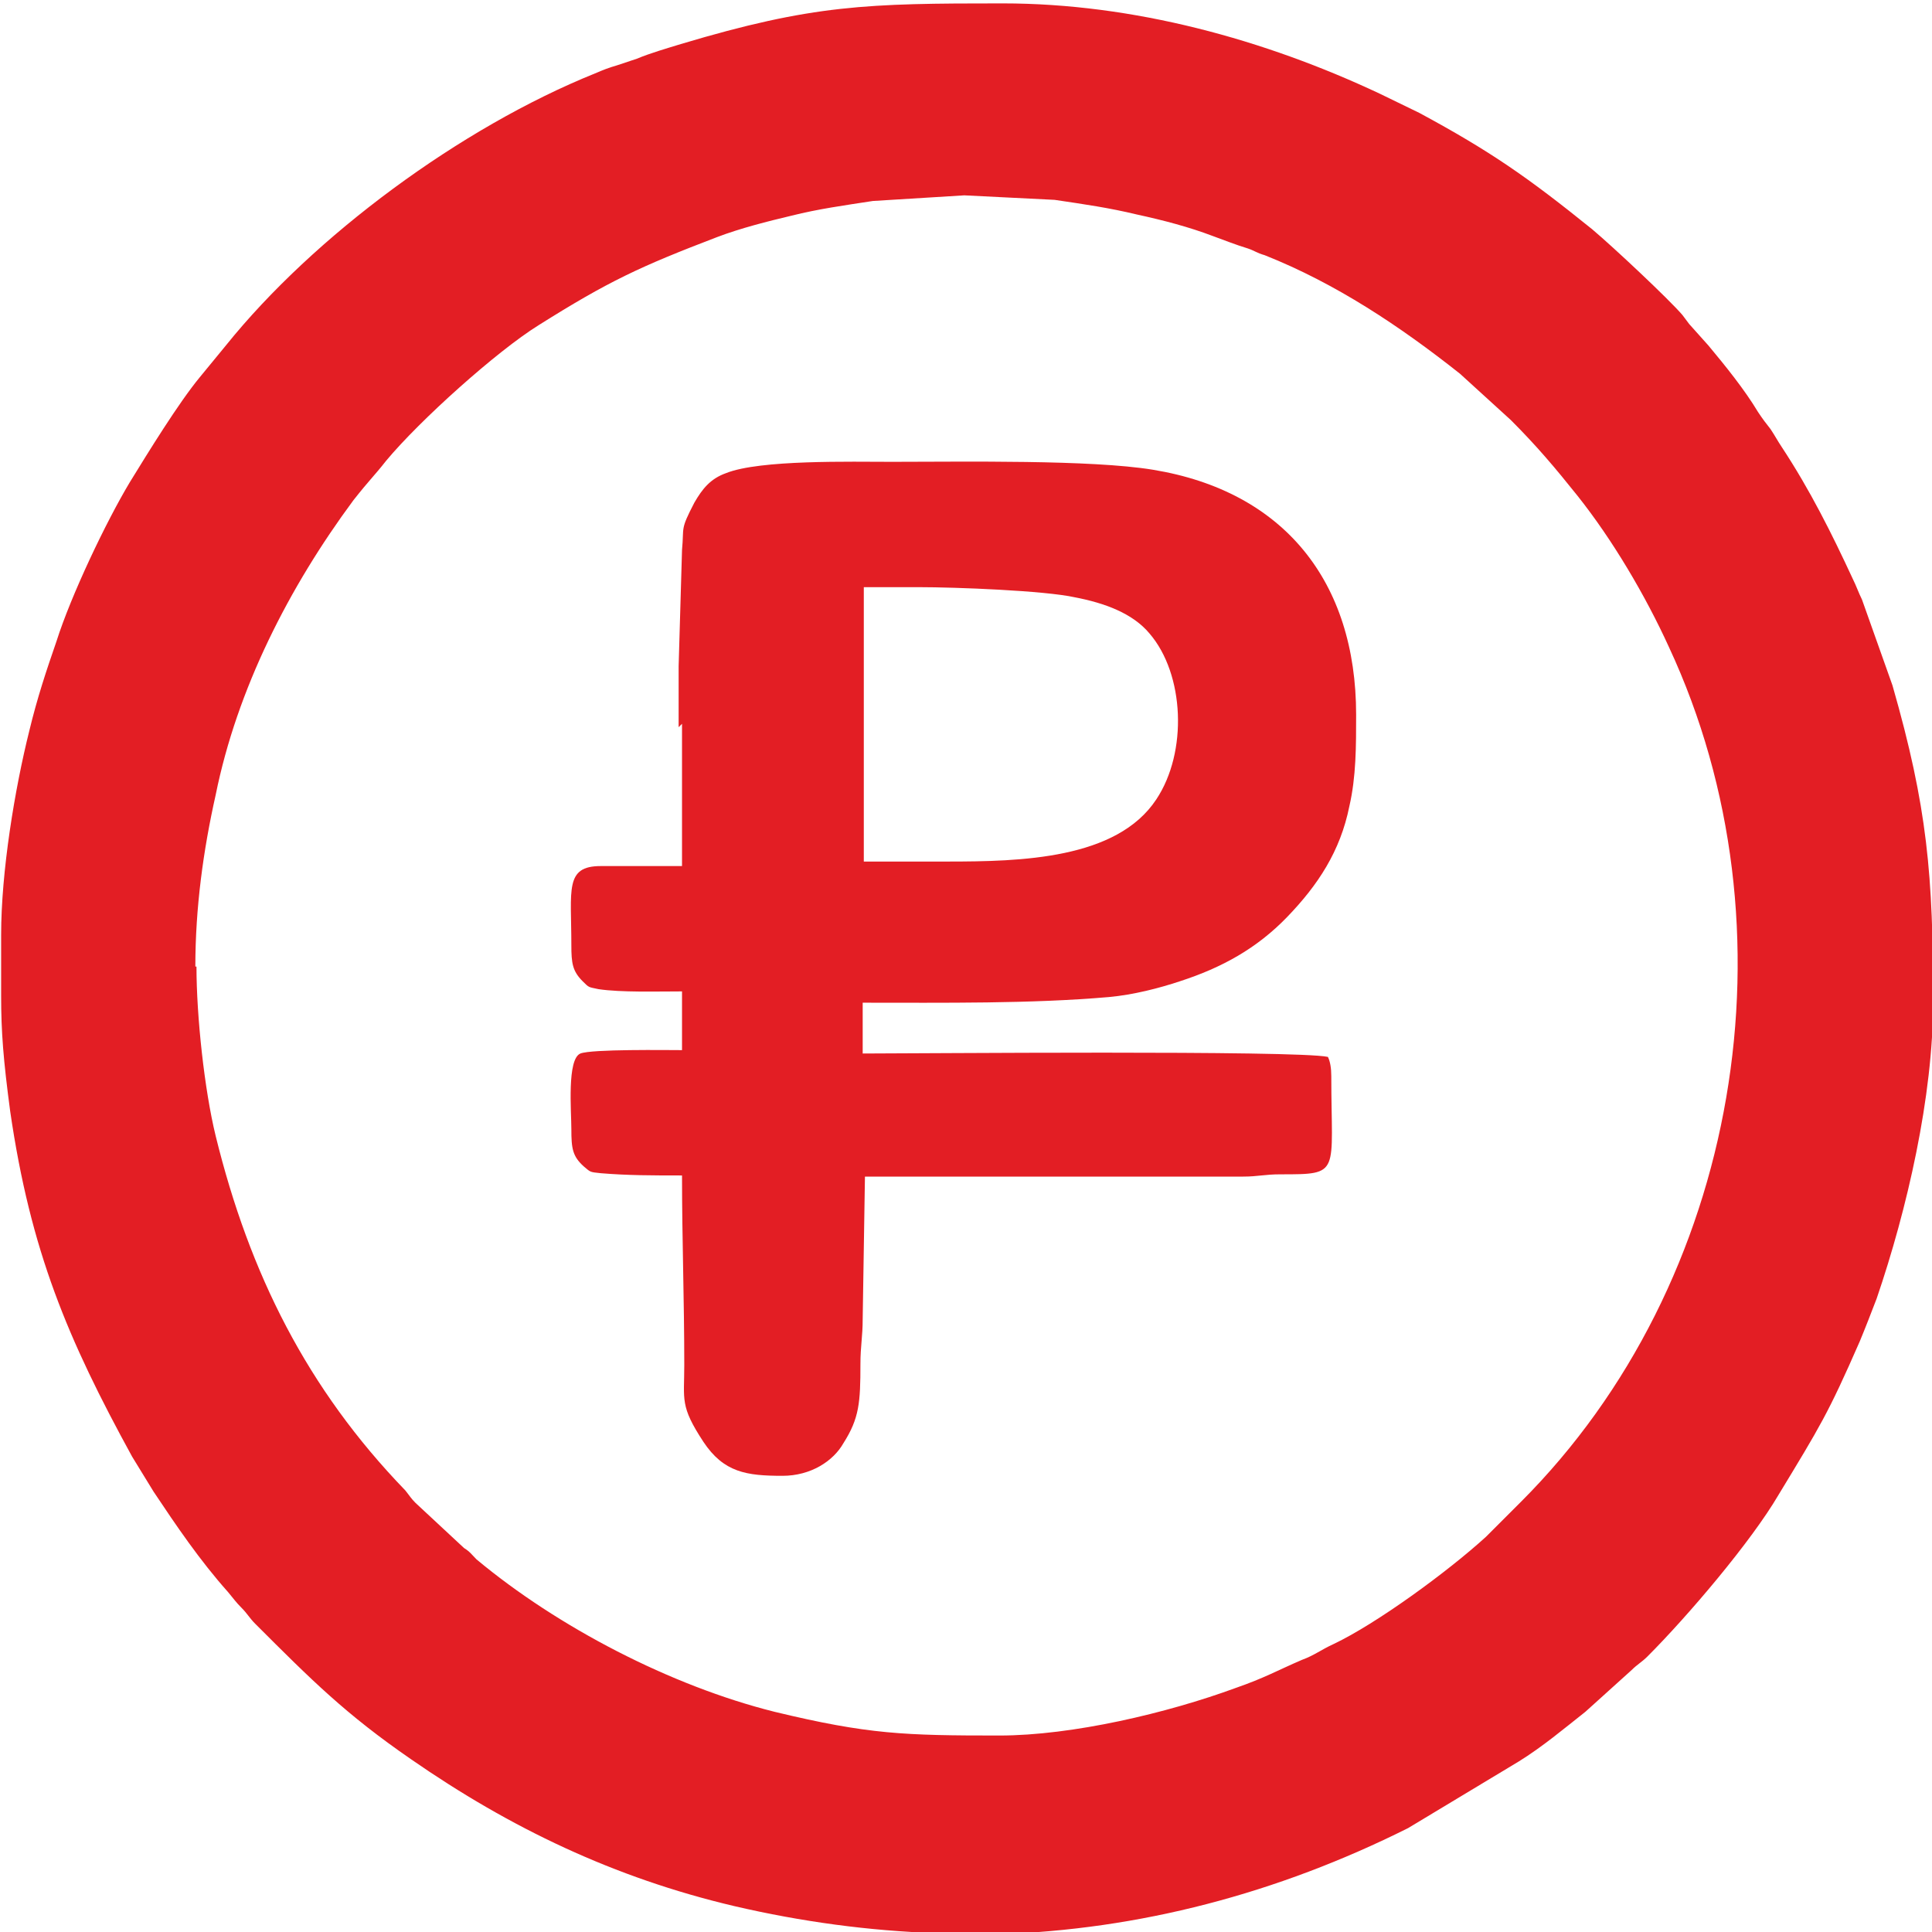 <?xml version="1.0" encoding="UTF-8"?> <svg xmlns="http://www.w3.org/2000/svg" xmlns:xlink="http://www.w3.org/1999/xlink" xmlns:xodm="http://www.corel.com/coreldraw/odm/2003" xml:space="preserve" width="9.926mm" height="9.926mm" version="1.1" style="shape-rendering:geometricPrecision; text-rendering:geometricPrecision; image-rendering:optimizeQuality; fill-rule:evenodd; clip-rule:evenodd" viewBox="0 0 17.11 17.11"> <defs> <style type="text/css"> .fil0 {fill:#E31E24} </style> </defs> <g id="Слой_x0020_1">  <g id="_2632109801168"> <path class="fil0" d="M1.73 8.56c0,-0.52 0.07,-1.03 0.18,-1.52 0.19,-0.94 0.65,-1.84 1.22,-2.61 0.15,-0.19 0.18,-0.21 0.29,-0.35 0.3,-0.36 0.98,-0.97 1.35,-1.2 0.62,-0.39 0.9,-0.52 1.58,-0.78 0.21,-0.08 0.45,-0.14 0.66,-0.19 0.24,-0.06 0.46,-0.09 0.72,-0.13l0.81 -0.05 0.8 0.04c0.27,0.04 0.48,0.07 0.73,0.13 0.23,0.05 0.46,0.11 0.67,0.19 0.11,0.04 0.21,0.08 0.31,0.11 0.06,0.02 0.08,0.04 0.15,0.06 0.63,0.25 1.2,0.63 1.73,1.05l0.45 0.41c0.23,0.23 0.39,0.42 0.59,0.67 0.31,0.39 0.6,0.88 0.81,1.34 1.16,2.49 0.63,5.63 -1.31,7.57l-0.31 0.31c-0.34,0.31 -0.97,0.77 -1.35,0.95 -0.11,0.05 -0.17,0.1 -0.28,0.14 -0.21,0.09 -0.33,0.16 -0.59,0.25 -0.6,0.22 -1.44,0.42 -2.09,0.42 -0.84,0 -1.16,-0.01 -1.99,-0.21 -0.92,-0.23 -1.92,-0.75 -2.64,-1.35 -0.04,-0.04 -0.06,-0.07 -0.11,-0.1l-0.43 -0.4c-0.04,-0.04 -0.05,-0.06 -0.09,-0.11 -0.87,-0.9 -1.38,-1.92 -1.68,-3.14 -0.1,-0.41 -0.17,-1.06 -0.17,-1.5zm7.1 8.56l-0.54 0c-0.59,-0.02 -1.19,-0.1 -1.79,-0.24 -1.06,-0.25 -1.98,-0.69 -2.86,-1.3 -0.58,-0.4 -0.88,-0.7 -1.38,-1.2 -0.05,-0.05 -0.07,-0.09 -0.12,-0.14 -0.05,-0.05 -0.07,-0.08 -0.12,-0.14 -0.25,-0.28 -0.46,-0.59 -0.66,-0.89l-0.19 -0.31c-0.57,-1.04 -0.9,-1.82 -1.08,-3.06 -0.06,-0.45 -0.08,-0.7 -0.08,-1.02l0 -0.54c0,-0.56 0.12,-1.29 0.25,-1.81 0.07,-0.29 0.15,-0.53 0.24,-0.79 0.13,-0.41 0.44,-1.06 0.65,-1.41 0.16,-0.26 0.43,-0.7 0.62,-0.93l0.23 -0.28c0.78,-0.97 2.08,-1.93 3.27,-2.41 0.07,-0.03 0.12,-0.05 0.19,-0.07 0.06,-0.02 0.12,-0.04 0.18,-0.06 0.12,-0.05 0.26,-0.09 0.39,-0.13 1.17,-0.35 1.65,-0.36 2.85,-0.36 1.16,0 2.32,0.32 3.34,0.8l0.35 0.17c0.63,0.34 0.96,0.57 1.53,1.03 0.19,0.16 0.68,0.62 0.8,0.76 0.03,0.04 0.03,0.04 0.06,0.08l0.17 0.19c0.15,0.18 0.32,0.39 0.44,0.59 0.04,0.06 0.07,0.1 0.11,0.15 0.04,0.06 0.06,0.1 0.1,0.16 0.25,0.38 0.44,0.76 0.63,1.17 0.03,0.06 0.05,0.12 0.08,0.18l0.27 0.76c0.31,1.08 0.36,1.68 0.36,2.8 0,0.84 -0.23,1.84 -0.5,2.63 -0.05,0.13 -0.1,0.26 -0.15,0.38 -0.28,0.64 -0.35,0.75 -0.72,1.36 -0.24,0.41 -0.8,1.07 -1.16,1.43 -0.05,0.05 -0.09,0.07 -0.14,0.12l-0.41 0.37c-0.19,0.15 -0.38,0.31 -0.59,0.44l-0.98 0.59c-1.16,0.58 -2.38,0.9 -3.64,0.94z"></path> <path class="fil0" d="M8.38 7.63l-0.73 0 0 -2.43c0.16,0 0.33,0 0.49,-0 0.32,-0 1.11,0.03 1.38,0.09 0.26,0.05 0.51,0.14 0.66,0.32 0.31,0.36 0.34,1.05 0.06,1.47 -0.35,0.53 -1.2,0.55 -1.85,0.55zm-2.34 -1.22l0 1.26 -0.72 0c-0.32,0 -0.26,0.21 -0.26,0.7 0,0.16 0.01,0.23 0.1,0.32 0.06,0.06 0.05,0.05 0.14,0.07 0.2,0.03 0.52,0.02 0.74,0.02l0 0.52c-0.13,0 -0.8,-0.01 -0.9,0.03 -0.12,0.05 -0.08,0.51 -0.08,0.67 0,0.17 0.01,0.24 0.11,0.33 0.06,0.05 0.05,0.05 0.15,0.06 0.24,0.02 0.46,0.02 0.72,0.02 0,0.57 0.02,1.1 0.02,1.68 0,0.31 -0.04,0.36 0.17,0.68 0.18,0.27 0.38,0.3 0.7,0.3 0.25,0 0.45,-0.13 0.54,-0.29 0.14,-0.22 0.15,-0.36 0.15,-0.7 -0,-0.16 0.02,-0.24 0.02,-0.4l0.02 -1.26 3.35 0c0.13,0 0.19,-0.02 0.33,-0.02 0.54,0 0.45,0 0.45,-0.87 0,-0.07 -0.01,-0.13 -0.03,-0.17 -0.28,-0.06 -3.64,-0.03 -4.12,-0.03l0 -0.45c0.72,0 1.49,0.01 2.18,-0.05 0.22,-0.02 0.45,-0.08 0.63,-0.14 0.37,-0.12 0.68,-0.29 0.95,-0.57 0.27,-0.28 0.47,-0.58 0.55,-0.98 0.06,-0.26 0.06,-0.53 0.06,-0.81 0,-1.18 -0.64,-1.98 -1.8,-2.17 -0.55,-0.09 -1.68,-0.07 -2.31,-0.07 -0.36,0 -1.17,-0.02 -1.47,0.1 -0.14,0.05 -0.21,0.14 -0.28,0.26 -0.13,0.25 -0.09,0.21 -0.11,0.42l-0.03 1.03c0,0.18 0,0.36 0,0.54z"></path> </g> </g> </svg> 